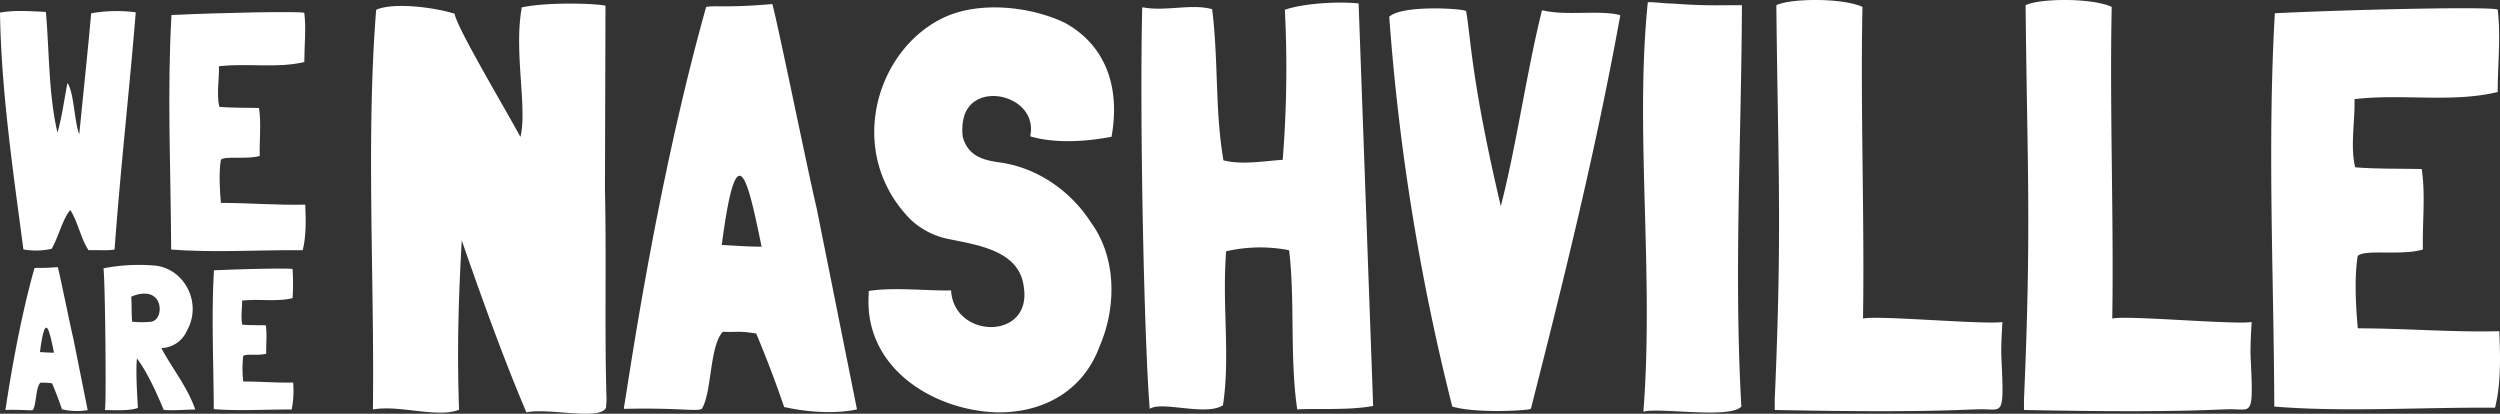 <svg xmlns="http://www.w3.org/2000/svg" xmlns:xlink="http://www.w3.org/1999/xlink" width="722.253" height="119.533" viewBox="0 0 722.253 119.533">
  <rect x="0" y="0" width="722.253" height="119.533" fill="#333333" stroke="none"/>
  <defs>
    <clipPath id="clip-path">
      <rect id="Rectangle_1" data-name="Rectangle 1" width="722.253" height="119.533" fill="none"/>
    </clipPath>
  </defs>
  <g id="Group_1" data-name="Group 1" clip-path="url(#clip-path)">
    <path id="Path_1" data-name="Path 1" d="M39.215,1.954C37.36,24.631,34.765,47.5,33.1,70.379c-1.855.4-5.471.1-7.511.2-2.13-3.07-2.967-7.823-5.192-11.487l-.092-.1c-2.132,2.376-3.429,7.823-5.376,11.189a21.008,21.008,0,0,1-8.066.2H6.767C3.8,47.9.37,24.729,0,2.053v-.1c4.078-.792,9.27-.4,13.257-.2,1.019,11.584.742,23.567,3.336,34.855,1.3-4.358,1.948-9.506,2.874-14.259v-.1c1.948,2.771,1.948,10.992,3.431,14.854,1.111-11.389,2.41-23.271,3.429-34.857v-.1a42.571,42.571,0,0,1,12.795-.3Z" transform="translate(0 1.698)" fill="#fff"/>
    <path id="Path_2" data-name="Path 2" d="M63.62,57.44c.183,4.257.277,9.01-.742,12.971-12.518-.1-26.143.792-38.011-.2-.092-22.973-1.2-44.956.094-67.731C39.331,1.789,63.341,1.3,63.341,1.888c.557,4.555,0,9.407,0,14.061v.1c-7.788,1.883-16.222.3-24.288,1.189h-.279l-.094.1c.094,3.763-.742,8.02.094,11.586l.092.1c3.708.3,7.6.2,11.4.3v.1c.649,4.457.09,8.913.185,13.765-3.8,1.088-9.921-.1-11.219,1.088-.649,3.862-.277,9.21,0,12.378l.094.1c8.066,0,15.944.693,24.29.5Z" transform="translate(24.578 1.863)" fill="#fff"/>
    <path id="Path_3" data-name="Path 3" d="M24.535,77.205v.058a18.4,18.4,0,0,1-7.354-.234h-.054c-.878-2.578-1.865-5.159-2.854-7.5a17.548,17.548,0,0,0-3.4-.176C9.5,70.816,9.774,75.5,8.731,77.205c-.054,0-.111.058-.165.058-.549.176-2.689-.176-7.682-.058-.054,0-.054,0-.111-.058.33-1.584,3.127-22.155,8.4-40.911,1.043-.176,1.976.118,6.749-.292.77,2.988,3.568,16.82,4.5,20.746ZM10.761,60.5c1.208.058,2.689.176,4.06.176-1.427-6.917-2.524-11.958-4.06-.176" transform="translate(0.782 41.221)" fill="#fff"/>
    <path id="Path_4" data-name="Path 4" d="M41.435,77.45c-2.577,0-5.815.352-9.109.118h-.054c-1.481-3.574-4.5-10.607-7.628-14.71l-.107-.176c-.388,3.516.107,11.311.271,14.3-2.47,1.054-8.833.528-9.547.644.492,0,.109-37.041-.384-40.967a53.544,53.544,0,0,1,14.433-.822c8.669.528,14.264,10.609,9.71,18.756a8.353,8.353,0,0,1-7.133,5.1h-.273v.06c3.071,5.8,7.571,11.251,9.766,17.7ZM23.163,52.073h.056a24.907,24.907,0,0,0,5.541,0c2.854-.644,3.017-5.393.989-7.033-1.594-1.524-4.337-1.29-6.858-.176.161,2.05.054,5.451.271,7.209" transform="translate(15.025 40.858)" fill="#fff"/>
    <path id="Path_5" data-name="Path 5" d="M53.824,69.181a27.409,27.409,0,0,1-.438,7.677c-7.408-.058-15.474.47-22.5-.116-.054-13.6-.714-26.609.054-40.089,8.506-.41,22.718-.7,22.718-.352a70.116,70.116,0,0,1,0,8.323v.058c-4.609,1.114-9.6.176-14.377.7h-.165l-.054.058c.054,2.226-.438,4.747.054,6.857l.056.058c2.195.176,4.5.118,6.749.176v.06c.384,2.636.054,5.275.109,8.147-2.249.644-5.871-.06-6.639.644a32.659,32.659,0,0,0,0,7.327l.054.058c4.774,0,9.438.41,14.377.292Z" transform="translate(30.875 41.45)" fill="#fff"/>
    <path id="Path_6" data-name="Path 6" d="M121.373,115.453c-.621-19.768,0-40.533-.466-60.631l.155-53.159C118.73,1,104.265.5,96.8,2.161v.5c-2.177,12.46,1.71,28.739-.312,36.88C90.734,29.073,78.447,8.475,77.515,4.156V3.988C71.294,2,59.629.667,54.809,2.827c-2.957,37.21-.468,77.576-.935,115.284,0,0,0,.167.157.167,7.465-1.329,18.2,2.49,24.573.165a.155.155,0,0,0,.155-.165c-.621-17.277-.155-32.227.778-48.839C84.825,84.722,91.357,103,98.2,119.107h.155c6.221-1.327,21.152,2.492,22.863-1.327ZM182.029,59.97c-2.645-11.129-10.576-50.333-12.753-58.8C155.746,2.329,153.1,1.5,150.146,2c-14.931,53.156-22.863,111.465-23.8,115.95.155.165.155.165.312.165,14.152-.331,20.217.665,21.773.167.155,0,.31-.167.466-.167,2.954-4.817,2.177-18.106,6.066-22.26,4.665.167,4.353-.331,9.641.5,2.8,6.646,5.6,13.954,8.088,21.264h.155c6.689,1.494,14.62,1.994,20.841.666v-.167Zm-15.864,11.3h0c-3.887,0-8.088-.333-11.509-.5,4.355-33.389,7.465-19.1,11.509.5m101.09-31.727c2.957-16.612-3.421-27.41-13.374-32.893-9.953-4.817-24.418-6.312-34.526-1.827-20.063,8.971-29.24,39.037-10.266,58.474a22.222,22.222,0,0,0,10.576,5.648c8.711,1.827,21,3.321,22.241,13.954,2.488,15.448-20.22,15.115-21,1-7,.165-16.485-1-23.8.165v1c-1.4,21.262,18.664,33.389,36.7,34.052,12.753.333,25.039-5.481,30.016-19.1,4.976-11.462,4.822-25.748-2.488-35.716-6.066-9.467-16.019-16.114-26.906-17.443-4.353-.663-8.554-1.827-10.108-7.142a14.4,14.4,0,0,1,0-4.485c1.71-12.625,22.085-7.975,19.44,4.152,7.31,2.16,16.176,1.5,23.329.167ZM338.642,1c-6.066-.663-16.176,0-21.307,1.829a334.676,334.676,0,0,1-.623,43.356h-.155c-5.133.333-11.665,1.494-16.8.165H299.6c-2.488-14.287-1.4-28.406-3.266-43.689-5.754-1.662-13.374.666-19.751-.5h-.466v.167c-.778,33.887.623,97.178,2.177,115.782,3.578-2.325,16.021,2.16,21.152-1,2.177-14.119-.311-29.072.933-44.52a44.055,44.055,0,0,1,18.041-.333l.157.167c1.71,14.285.155,31.064,2.331,45.849h.157c5.131-.333,14.775.331,21.773-1ZM414.07,4.321c-6.378-1.494-15.241.333-22.24-1.329a.345.345,0,0,0-.311.333c-4.51,18.439-7.31,38.872-11.82,56.314v-.167c-8.4-35.716-8.554-47.676-9.953-55.982V3.325l-.157-.167c-.933-.663-18.2-1.827-22.085,1.662v.167a650.323,650.323,0,0,0,18.2,112.461c6.066,1.827,18.507,1.329,22.085.831.155,0,.312-.167.466-.167h.155c9.8-38.539,18.664-74.255,25.817-113.625ZM445.641,1.5c-9.332.165-13.376-.333-17.108-.5-1.4,0-5.288-.5-6.377-.331V1c-3.732,37.045,1.867,78.076-1.244,117.944,4.2-1.329,25.041,2.16,28.307-1.494-2.179-37.876,0-77.245.155-115.286V1.5Zm78.693,101.663c-.155-3.654.311-10.133.311-10.133-4.976.831-36.082-1.994-40.28-1v-.167c.466-28.571-.778-60.964-.157-89.868C478.454-.662,463.368-.5,459.326,1.5c.466,46.512,1.71,64.287-.468,113.955v2.99c50.081,1,56.922-.5,61.432-.165,4.51.165,4.822.663,4.044-15.118m72.008,0c-.155-3.654.312-10.133.312-10.133-4.977.831-36.082-1.994-40.282-1v-.167c.466-28.571-.778-60.964-.155-89.868C550.463-.662,535.377-.5,531.333,1.5c.467,46.512,1.711,64.287-.466,113.955v2.99c50.079,1,56.922-.5,61.432-.165,4.51.165,4.822.663,4.044-15.118m71.852-7.475c-14,.333-27.216-.831-40.747-.831l-.157-.165c-.466-5.315-1.087-14.287,0-20.766,2.179-1.992,12.443,0,18.819-1.827-.155-8.141.778-15.616-.312-23.091v-.165c-6.375-.165-12.908,0-19.128-.5l-.157-.167c-1.4-5.979,0-13.123-.155-19.435l.155-.165h.468c13.531-1.5,27.682,1.161,40.746-1.994v-.165c0-7.808.933-15.948,0-23.589,0-1-40.28-.167-64.387,1-2.179,38.206-.311,75.086-.157,113.625,19.908,1.659,42.77.165,63.766.333,1.711-6.646,1.556-14.62,1.244-21.762Z" transform="translate(53.864 0.001)" fill="#fff"/>
  </g>
</svg>
